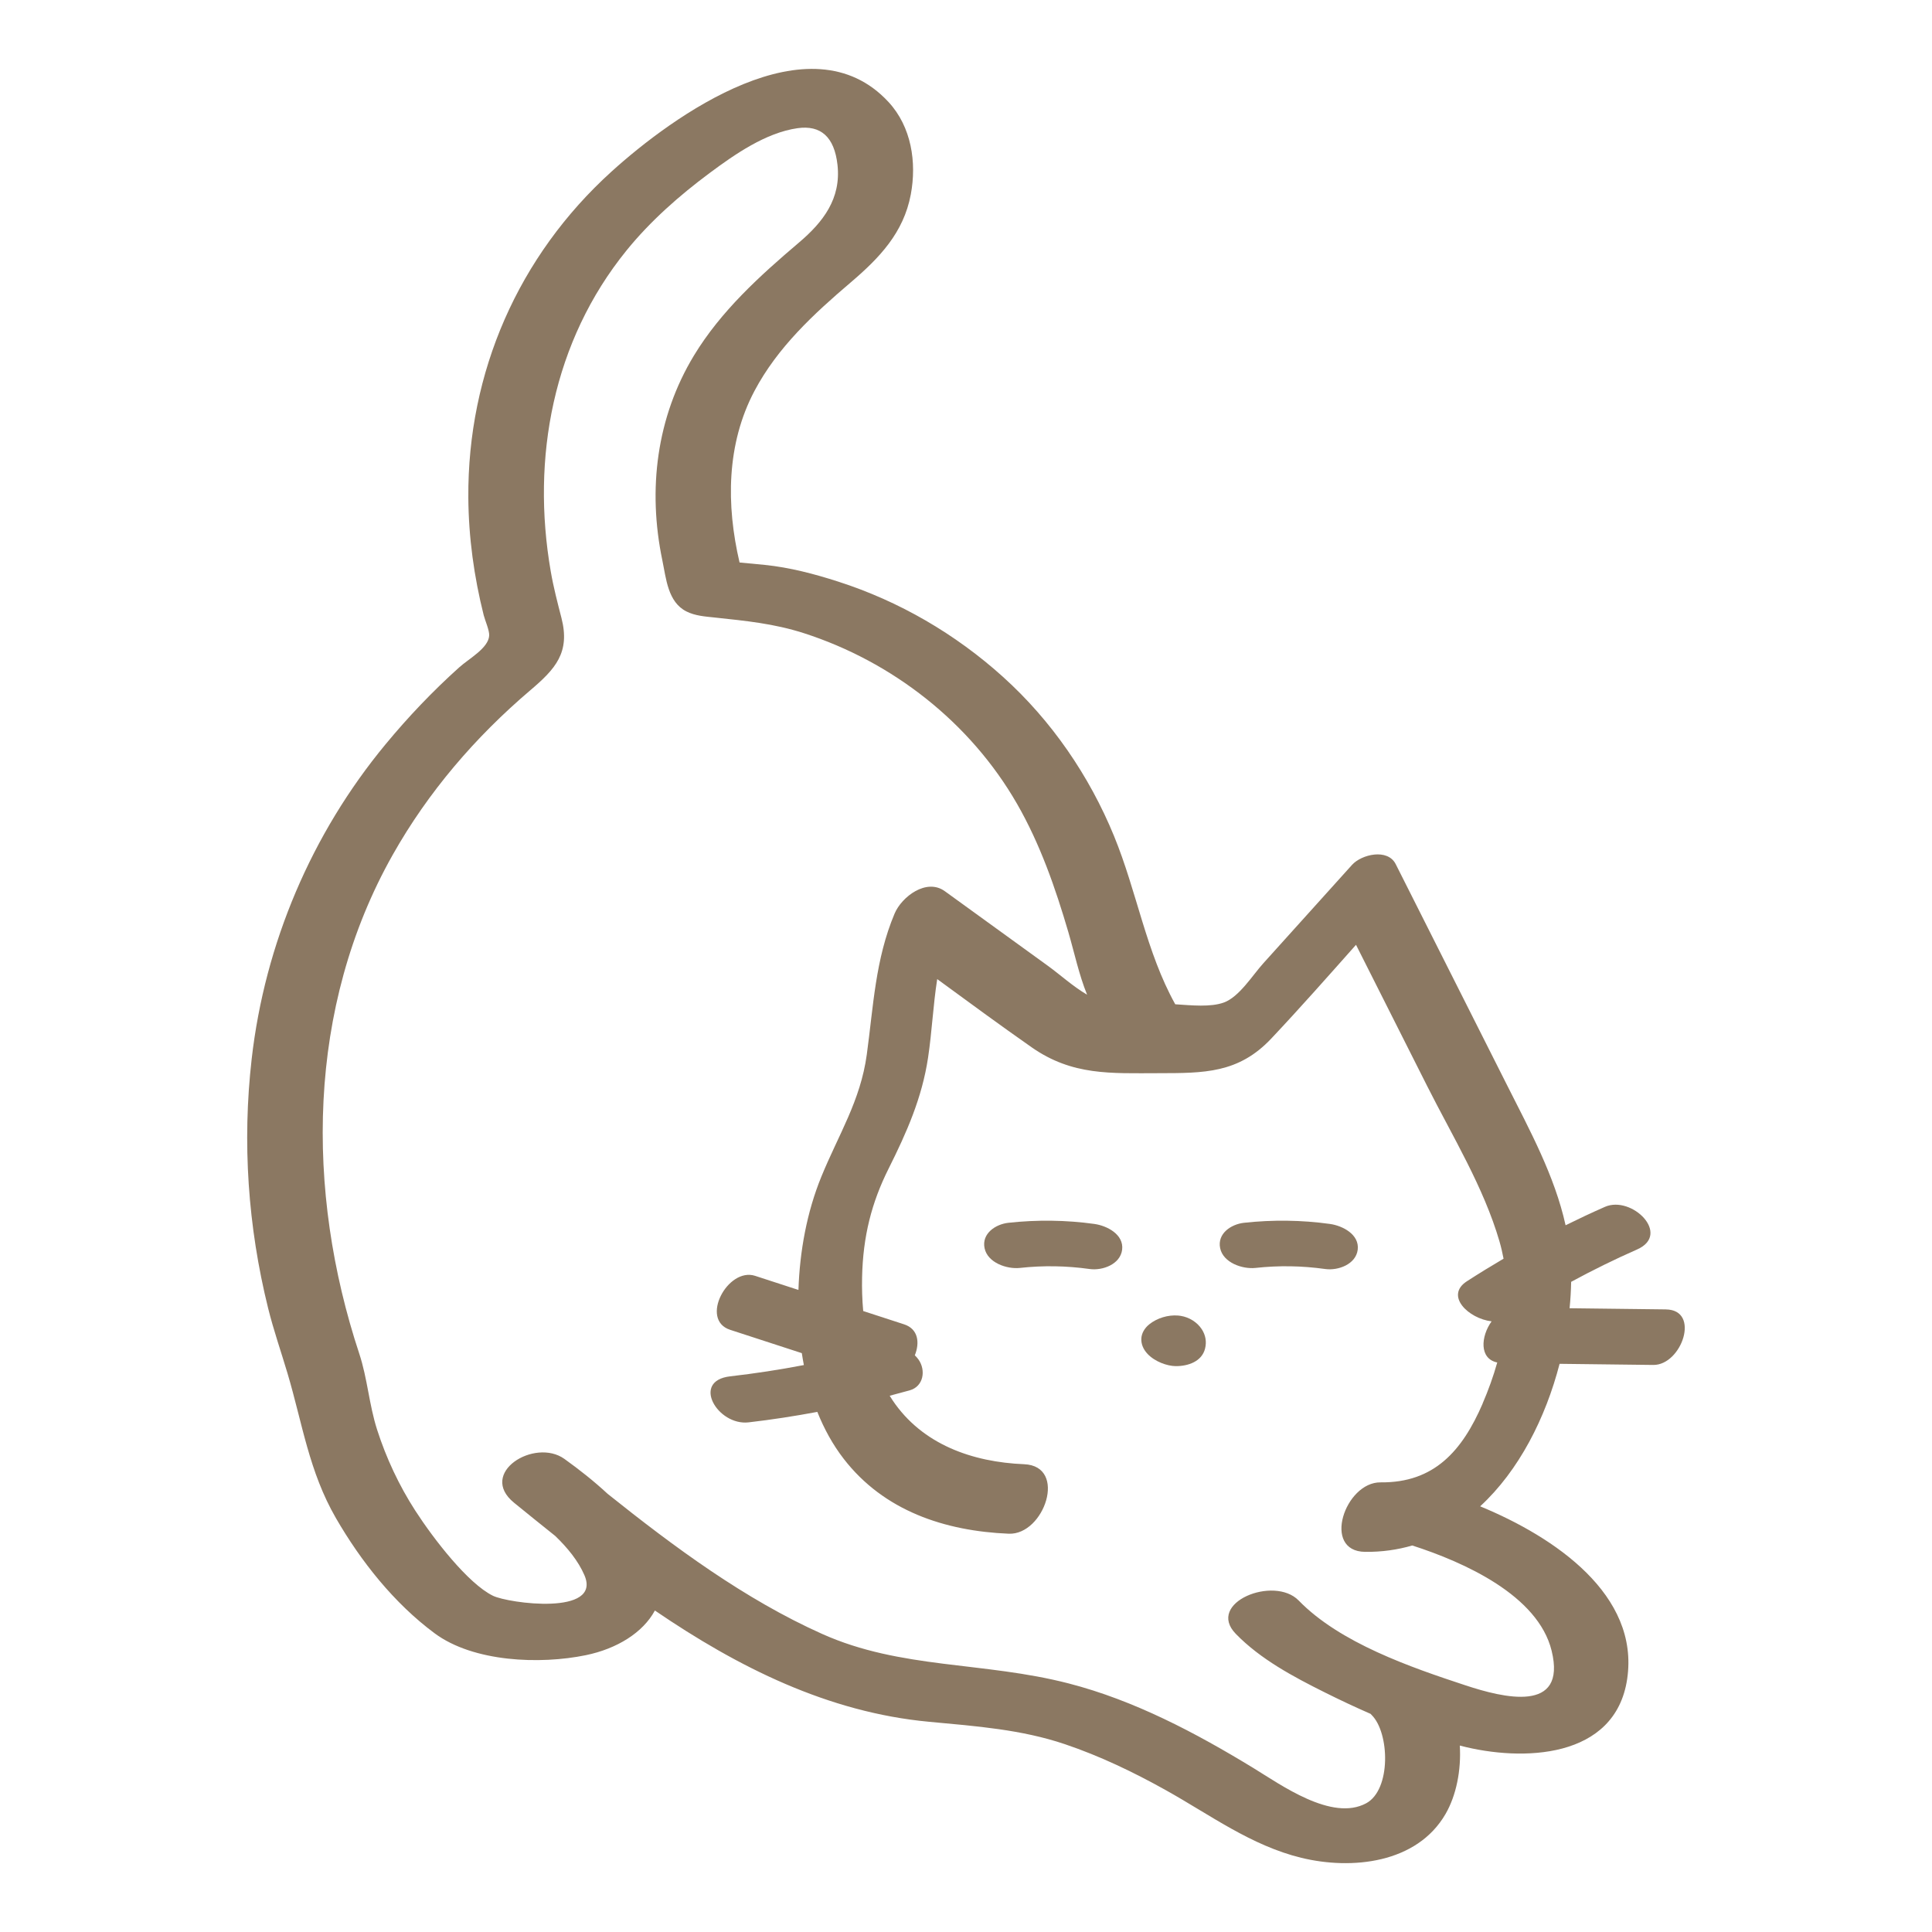 <svg xmlns="http://www.w3.org/2000/svg" id="Calque_1" data-name="Calque 1" viewBox="0 0 1080 1080"><defs><style>      .cls-1 {        fill: #8b7862;        stroke-width: 0px;      }    </style></defs><path class="cls-1" d="m931.26,731.96c-17.95-.22-35.9-.44-53.85-.65.5-5,.78-9.92.87-14.75,12.01-6.52,24.28-12.56,36.86-18.1,19.26-8.48-3-30.41-18-23.81-7.41,3.26-14.72,6.7-21.97,10.28-6.09-27.63-19.99-53.07-32.79-78.47-20.72-41.13-41.44-82.26-62.17-123.4-4.52-8.97-19.15-5.44-24.42.41-16.53,18.34-33.07,36.68-49.6,55.03-6.1,6.77-13.46,18.79-22.06,21.92-7.39,2.68-18.05,1.58-27.16.98-16.32-29.38-21.38-62.74-34.22-94.06-13.83-33.71-34.96-64.53-62.06-88.96-26.62-24.01-57.98-42.28-92.14-53.26-13.33-4.29-27.13-7.93-41.08-9.34-4.68-.47-9.37-.88-14.05-1.34-7.51-32.06-7.4-66.17,8.34-95.91,12.9-24.38,33.07-43,53.8-60.66,15.97-13.61,29.55-27.71,33.58-49.15,3.38-17.99.35-37.84-12.44-51.68-43.92-47.53-120.55,7.77-154.92,38.93-52,47.14-80.45,112.14-79.98,182.22.15,22.19,3.19,44.23,8.6,65.73.68,2.72,3.27,8.57,3.06,11.42-.5,7.05-11.24,12.77-16.8,17.76-14.76,13.25-28.47,27.66-41.11,42.94-41.38,49.99-67.49,111.45-74.86,175.9-5.33,46.65-2.11,93.7,9.17,139.26,3.07,12.4,7.24,24.32,10.87,36.53,8.33,28,11.99,54.81,27.03,80.86,13.99,24.22,32.58,47.67,55.22,64.45,21.75,16.13,58.96,17.49,84.51,12.22,17.36-3.58,31.92-12.57,38.6-24.97,46.43,31.69,96.81,56.95,153.26,62.2,26.75,2.49,51.65,4.33,75.95,12.53,19.63,6.63,38.3,15.6,56.37,25.68,24.83,13.85,47.72,31,75.77,37.83,28.16,6.86,64.58,3.19,80.63-24.5,5.99-10.33,8.82-24.5,7.97-38.25.11.03.21.06.32.09,34.54,9.01,86.57,7.53,93.24-37.28,6.99-47.03-40.4-79.31-82.18-96.54,21.74-20.02,36.59-49.46,44.4-79.66,17.45.21,34.9.42,52.35.63,15.91.19,26.63-30.8,7.08-31.04Zm-102.44,52.63c-11.43,26.46-27.13,44.38-57.07,44.06-19.89-.21-33.06,38.59-8.61,38.85,9.34.1,18.11-1.17,26.33-3.56,28.99,9.34,70.31,27.85,77.9,58.84,8.65,35.33-27.28,26.22-48.11,19.35-30.6-10.08-70.21-23.69-93.28-47.42-13.78-14.19-52.04,1.26-35.16,18.63,13.77,14.17,32.15,23.95,49.63,32.67,8.45,4.22,17.04,8.27,25.74,12.06.19.2.35.41.56.61,10.04,9.89,11.01,41.75-3.02,49.35-19.18,10.39-47.78-10.37-63.22-19.78-32.13-19.58-66.4-37.72-103.04-47.18-47.75-12.33-93.75-7.92-137.88-27.69-43.26-19.37-82.62-48.51-119.91-78.31-7.67-7.11-15.92-13.62-24.17-19.53-16.61-11.9-48.61,7.86-28.11,24.53,7.56,6.15,15.21,12.34,22.96,18.52,6.89,6.63,12.89,13.98,16.33,21.93,9.91,22.9-42.48,15.74-51.11,11.53-13.98-6.83-33.29-31.87-43.47-47.65-9.03-14-16.22-29.36-21.31-45.21-4.48-13.96-5.38-28.61-9.96-42.46-30.12-91.05-29.4-193.59,18.68-278.86,19.83-35.17,46.19-65.87,76.91-91.99,14.08-11.96,22.39-21.13,17.44-40.39-2.21-8.61-4.43-17.02-6-26.1-10.98-63.4,1.26-128.66,42.35-179.37,13.37-16.49,29.63-30.8,46.65-43.43,13.92-10.34,31.23-22.41,48.93-24.93,12.93-1.84,20.63,4.77,22.37,20.52,2.08,18.84-8.01,31.93-21.53,43.4-21.89,18.57-43.67,38.35-58.69,63.12-20.97,34.61-25.92,75-17.72,114.38,2.16,10.36,3.08,23.44,13.45,28.7,4.92,2.5,10.48,2.84,15.88,3.42,17.23,1.85,33.02,3.35,49.73,8.72,49.6,15.95,93.06,49.95,119.17,95.29,12.94,22.47,21.5,47.09,28.77,71.89,3.4,11.62,5.9,23.69,10.46,34.94-7.8-4.54-15.15-11.24-21.84-16.09-19.23-13.92-38.46-27.85-57.69-41.77-10.24-7.42-24.09,3.06-28.09,12.56-10.77,25.57-11.83,51.71-15.53,78.8-3.53,25.82-15.82,44.77-25.42,68.29-8.09,19.82-12.07,41.71-12.78,63.26-8.07-2.63-16.14-5.25-24.2-7.88-15.33-4.99-31.16,24.58-13.97,30.17,13.35,4.35,26.7,8.69,40.06,13.04.33,2.23.72,4.45,1.14,6.66-13.64,2.62-27.38,4.72-41.23,6.31-21.92,2.53-6.93,27.72,10.34,25.72,12.91-1.49,25.71-3.47,38.42-5.85,3.74,9.36,8.56,18.23,14.72,26.2,22.5,29.14,56.54,40.42,92.27,41.9,19.89.82,33.09-37.84,8.61-38.85-28.87-1.19-56.94-11-73.59-35.82-.54-.81-1.05-1.64-1.56-2.46,3.73-.97,7.45-1.97,11.17-3.01,7.83-2.19,9.13-11.28,4.95-17.21-.62-.88-1.32-1.67-2.07-2.38,2.84-7.04,1.94-14.73-5.99-17.31-7.62-2.48-15.24-4.96-22.86-7.44-.58-6.28-.77-12.6-.63-18.86.5-22.99,5.35-41.8,14.79-60.67,10.11-20.21,18.7-39.55,22.09-62.09,2.18-14.5,2.83-29.4,5.12-43.93,17.5,12.81,34.98,25.66,52.74,38.09,22.78,15.94,44.2,14.54,71.07,14.5,25.4-.04,44.57.11,62.92-19.35,16.14-17.12,31.74-34.81,47.38-52.41,13.28,26.37,26.57,52.73,39.85,79.1,14.16,28.1,31.51,56.35,40.35,86.71.93,3.2,1.66,6.42,2.28,9.65-6.92,4.06-13.76,8.27-20.51,12.63-12.46,8.07.93,20.88,13.82,22.4-6.06,8.42-6.98,20.92,3.16,22.99-2.2,7.81-4.97,15.49-8.19,22.95Z"></path><path class="cls-1" d="m611.82,684.2c-15.93-2.21-32.07-2.4-48.06-.66-7.25.79-15.11,6.03-13.37,14.25,1.73,8.13,12.5,11.77,19.72,10.99,13.16-1.44,25.92-1.21,39.04.61,7.21,1,17.13-2.65,18.13-10.81,1.04-8.53-8.51-13.41-15.45-14.37Z"></path><path class="cls-1" d="m743.51,684.2c-15.93-2.21-32.07-2.4-48.06-.66-7.25.79-15.11,6.03-13.37,14.25,1.73,8.13,12.5,11.77,19.72,10.99,13.16-1.44,25.92-1.21,39.04.61,7.21,1,17.13-2.65,18.13-10.81,1.04-8.53-8.51-13.41-15.45-14.37Z"></path><path class="cls-1" d="m659.99,735.57c-.46-.08-.93-.13-1.39-.17h-.01c-5.61-.47-11.77,1.39-16.14,4.9-2.7,2.17-4.32,5.09-4.44,8.02-.13,3.04,1.09,6,3.52,8.56,4.16,4.39,11,6.73,15.62,6.79.1,0,.2,0,.31,0,6.7,0,14.37-2.57,16.18-9.81.95-3.8.3-7.56-1.89-10.89-2.55-3.86-6.94-6.63-11.75-7.4Z"></path></svg>